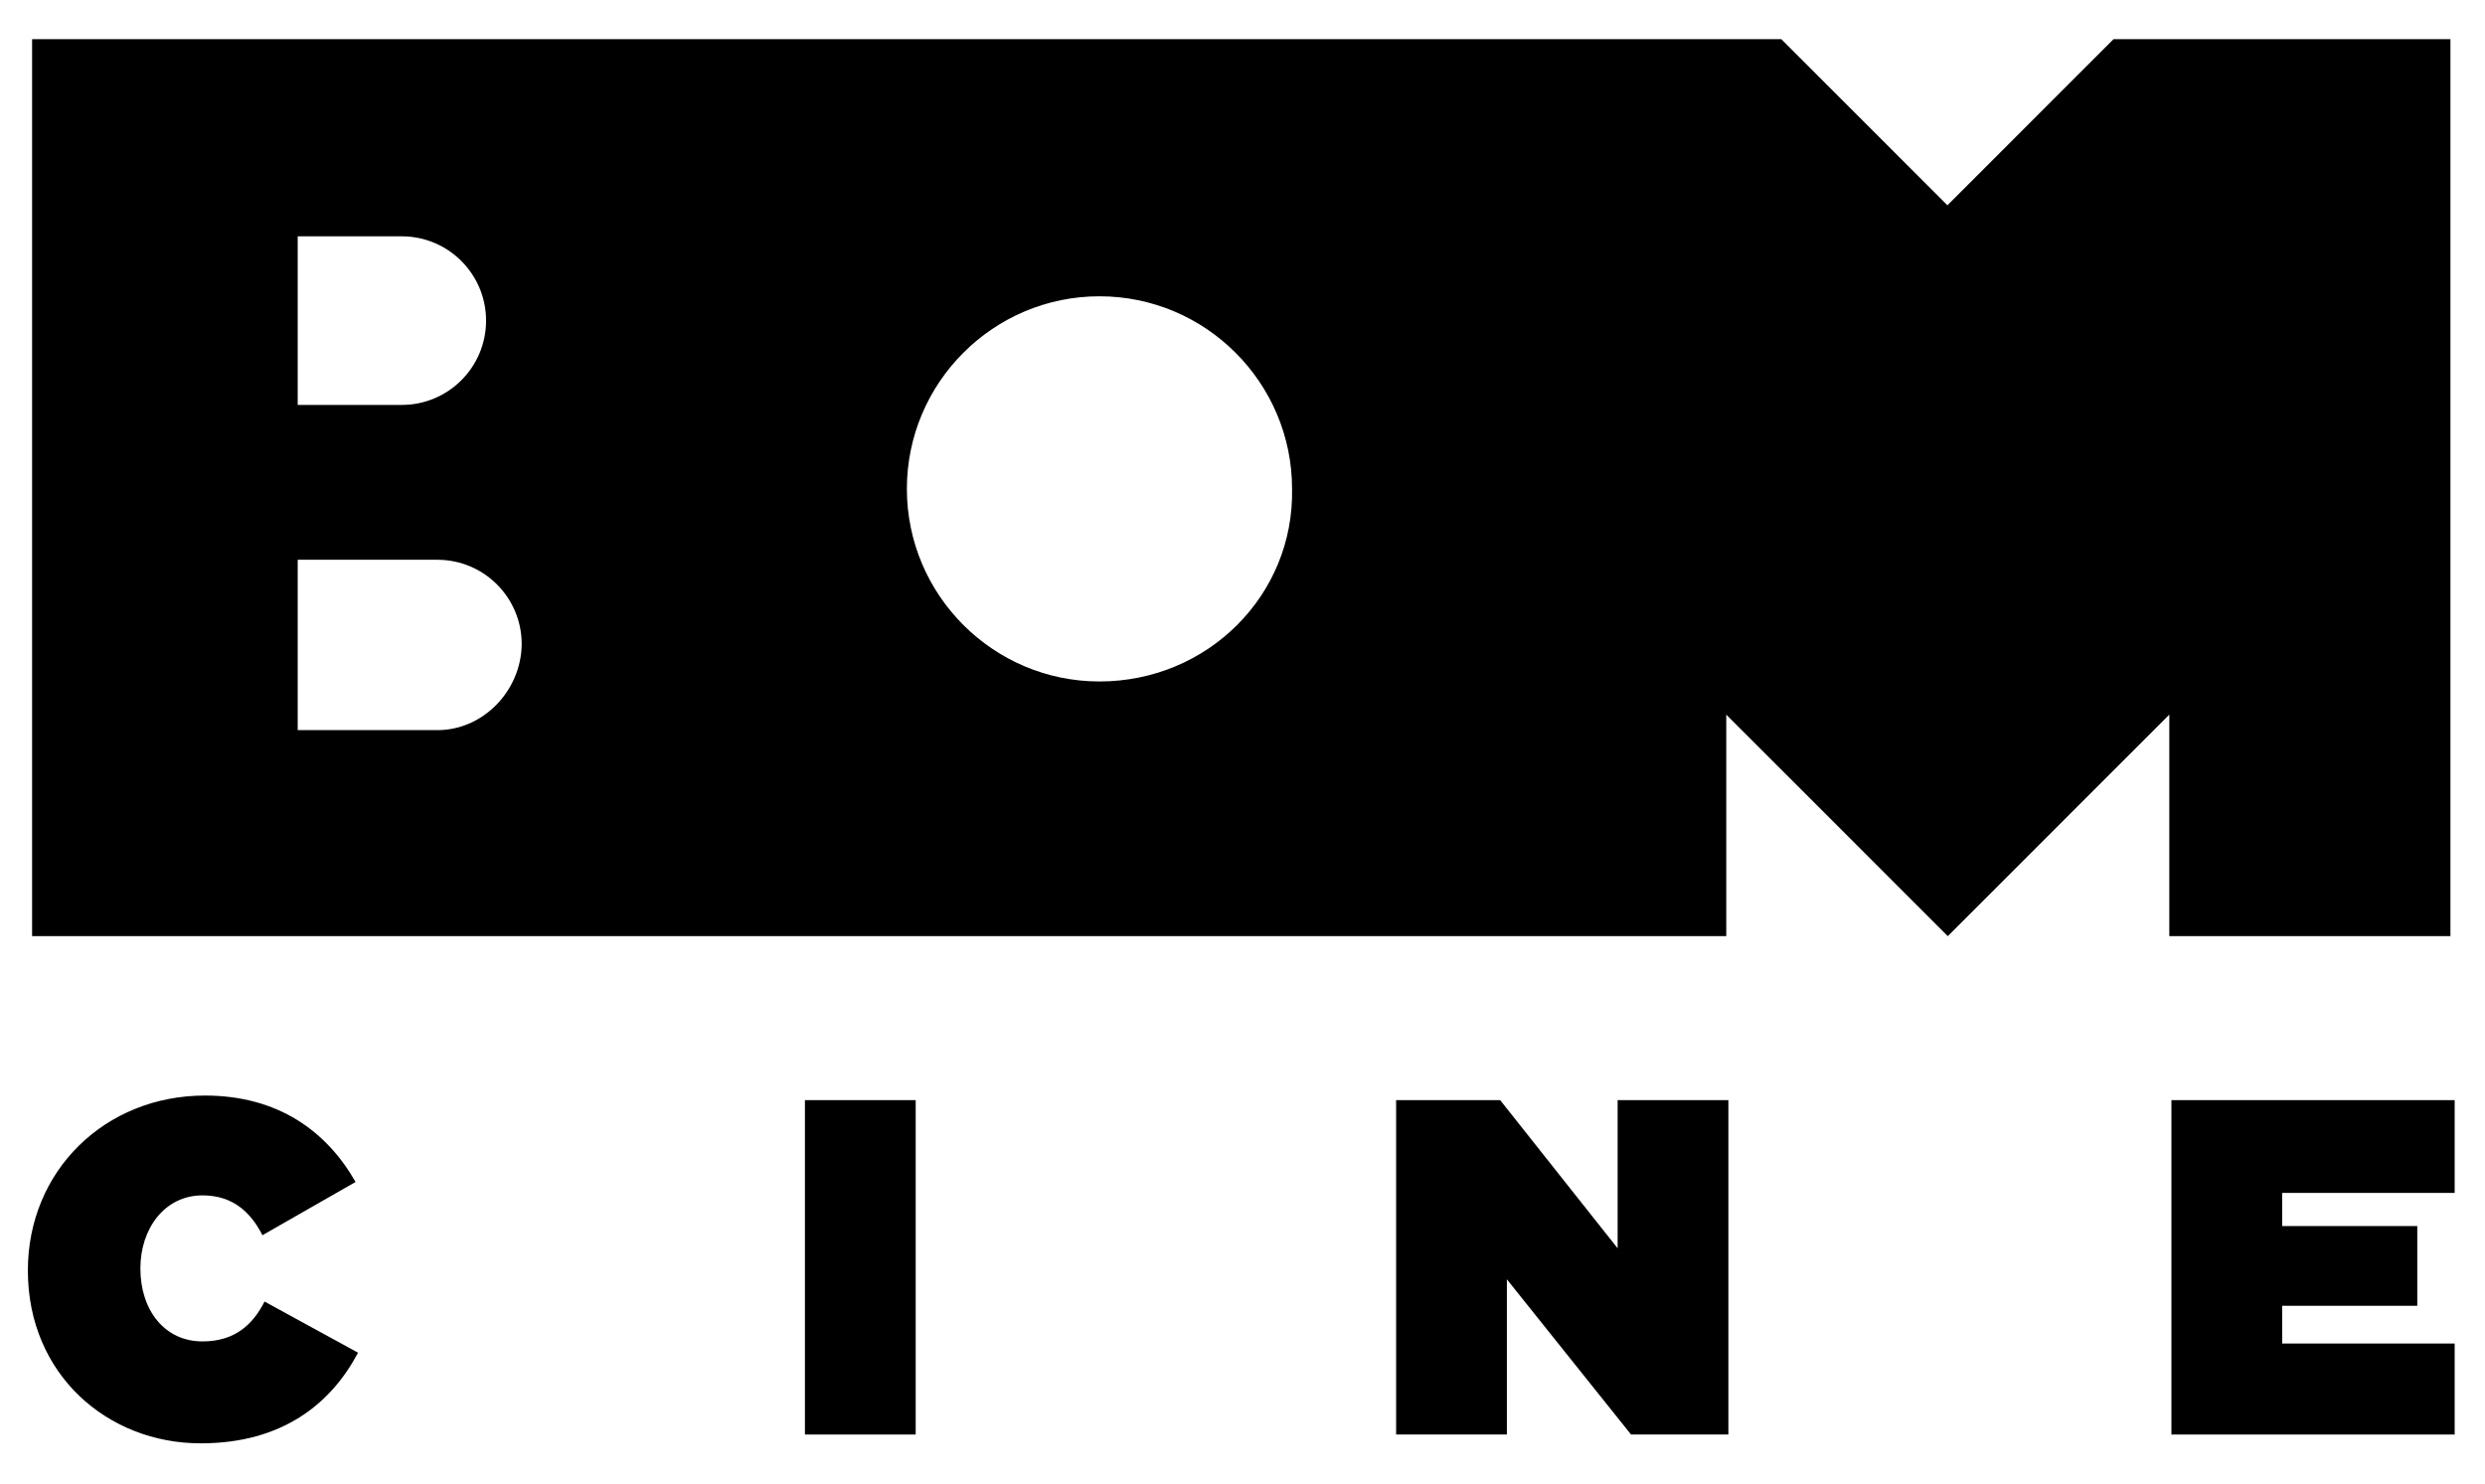 <?xml version="1.0" encoding="utf-8"?>
<!-- Generator: Adobe Illustrator 23.0.5, SVG Export Plug-In . SVG Version: 6.00 Build 0)  -->
<svg version="1.1" id="Capa_1" xmlns="http://www.w3.org/2000/svg" xmlns:xlink="http://www.w3.org/1999/xlink" x="0px" y="0px"
	 viewBox="0 0 704.5 420.7" style="enable-background:new 0 0 704.5 420.7;" xml:space="preserve">
<style type="text/css">
	.st0{fill:#000000;}
</style>
<g>
	<path class="st0" d="M599.2,11.1l-47.1,47.1l-47.1-47.1H9.1v254.3h480.3v-62.8l62.8,62.8l0,0l62.8-62.8v62.8h79.7V11.1H599.2z
		 M84.4,67h29.5c13.2,0,23.9,10.7,23.9,23.9s-10.7,23.9-23.9,23.9H84.4V67z M124,207H84.4v-48.3H124c13.2,0,23.9,10.7,23.9,23.9
		C147.8,195.7,137.1,207,124,207z M311.7,193.2c-30.1,0-54.6-24.5-54.6-54.6s24.5-54.6,54.6-54.6c30.1,0,54.6,24.5,54.6,54.6
		C366.9,168.7,342.4,193.2,311.7,193.2z"/>
	<g>
		<path class="st0" d="M57.4,380.3c-10.7,0-17.6-8.8-17.6-20.7l0,0c0-11.3,6.9-20.7,17.6-20.7c8.8,0,13.8,5,17,11.3l26.4-15.1
			c-8.2-14.4-22-24.5-42.7-24.5c-28.3,0-50.2,21.3-50.2,49.6l0,0c0,29.5,22.6,49,49,49c23.2,0,37-11.3,44.6-25.7L75,369
			C71.8,375.3,66.8,380.3,57.4,380.3z"/>
		<rect x="228.2" y="311.9" class="st0" width="31.4" height="94.8"/>
		<polygon class="st0" points="458.6,353.9 425.3,311.9 395.8,311.9 395.8,406.7 427.2,406.7 427.2,362.7 462.4,406.7 490,406.7 
			490,311.9 458.6,311.9 		"/>
		<polygon class="st0" points="695.9,338.2 695.9,311.9 615.6,311.9 615.6,406.7 695.9,406.7 695.9,380.9 647,380.9 647,370.2 
			685.3,370.2 685.3,347.6 647,347.6 647,338.2 		"/>
	</g>
</g>
</svg>
